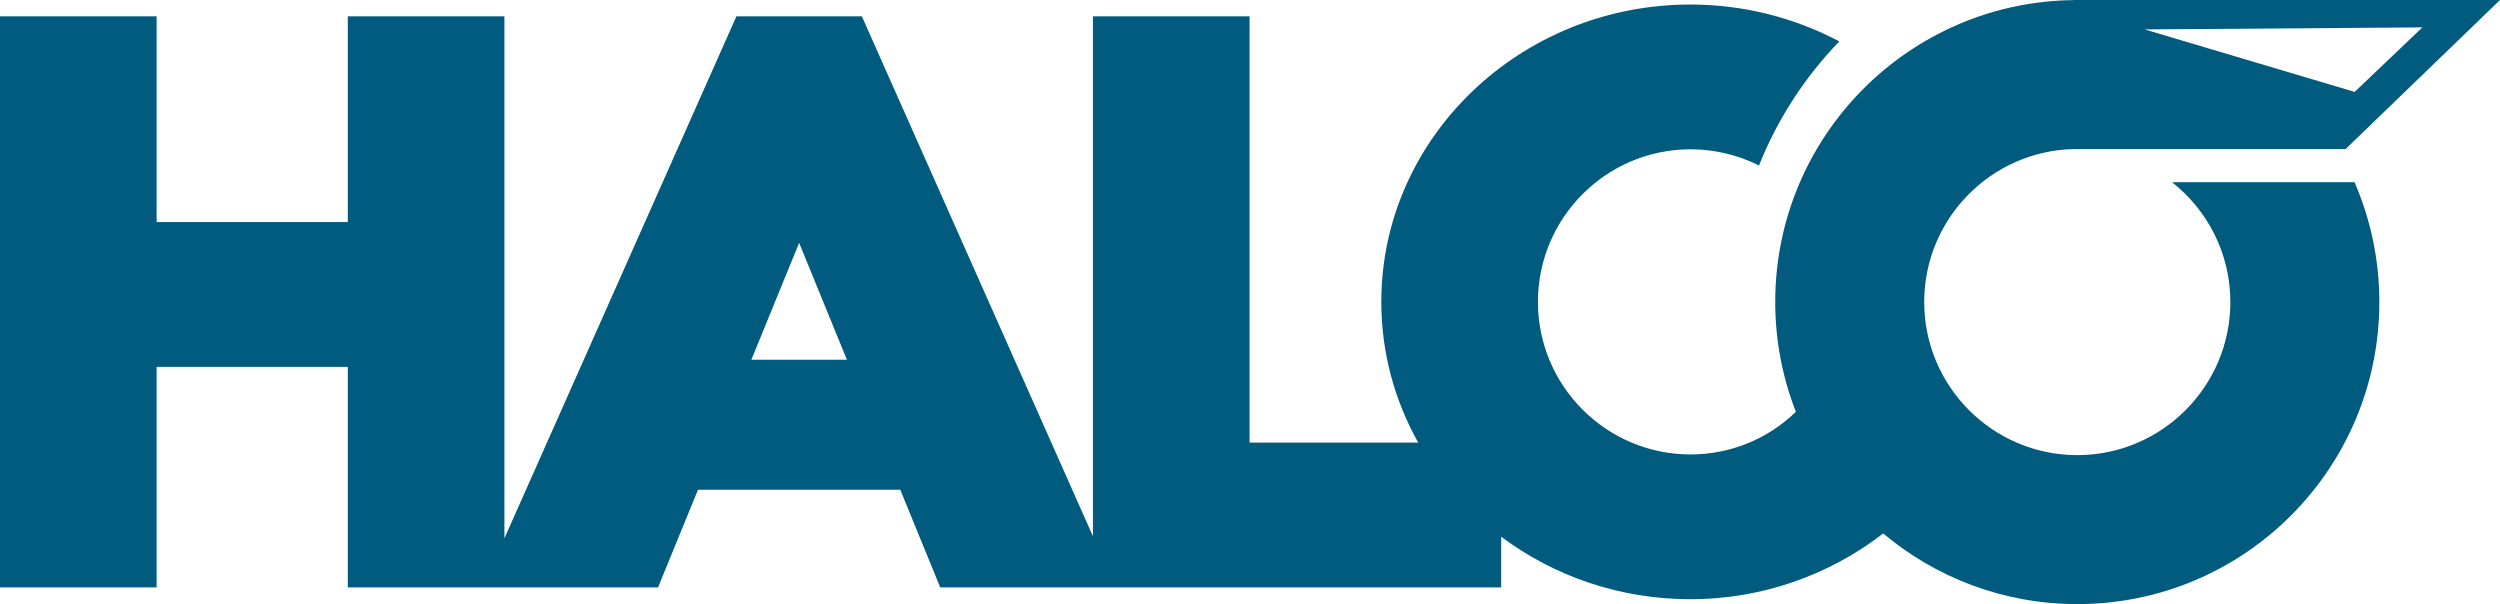 <?xml version="1.0" encoding="UTF-8"?>
<svg xmlns="http://www.w3.org/2000/svg" xmlns:xlink="http://www.w3.org/1999/xlink" width="643.995px" height="155.614px" viewBox="0 0 643.995 155.614" version="1.1">
  <title>Fill 1</title>
  <g id="Page-1" stroke="none" stroke-width="1" fill="none" fill-rule="evenodd">
    <g id="HALCO-logo-blue" transform="translate(-63.29, -219.678)" fill="#005B7E">
      <path d="M256.842,312.341 L269.145,282.239 L281.45,312.341 L256.842,312.341 Z M687.294,226.733 L669.852,243.354 L615.747,227.256 L687.294,226.733 Z M622.803,266.604 C631.937,273.823 637.829,284.963 637.829,297.485 C637.829,319.229 620.138,336.919 598.394,336.919 C576.65,336.919 558.96,319.229 558.96,297.485 C558.96,276.002 576.231,258.488 597.616,258.071 L597.616,258.08 L667.508,258.08 L707.285,219.682 L598.366,219.682 L598.366,219.678 C598.304,219.678 598.244,219.682 598.182,219.682 L597.616,219.682 L597.616,219.697 C555.004,220.117 520.586,254.774 520.586,297.485 C520.586,307.46 522.484,316.987 525.905,325.752 C518.723,332.736 509.071,336.741 498.76,336.741 C477.089,336.741 459.458,319.11 459.458,297.439 C459.458,275.768 477.089,258.137 498.76,258.137 C505.023,258.137 511.031,259.612 516.405,262.309 C521.109,250.489 528.1,239.649 537.096,230.344 C525.6,224.275 512.498,220.842 498.76,220.842 C454.842,220.842 419.112,255.203 419.112,297.439 C419.112,310.546 422.558,322.891 428.617,333.69 L385.175,333.69 L385.175,223.891 L344.829,223.891 L344.829,357.814 L285.308,223.891 L252.984,223.891 L193.228,358.341 L193.228,223.891 L152.882,223.891 L152.882,276.886 L103.636,276.886 L103.636,223.891 L63.29,223.891 L63.29,370.987 L103.636,370.987 L103.636,314.181 L152.882,314.181 L152.882,370.987 L187.608,370.987 L193.228,370.987 L232.802,370.987 L243.095,345.825 L295.197,345.825 L305.49,370.987 L344.829,370.987 L350.684,370.987 L449.987,370.987 L449.987,357.932 C463.475,368.013 480.395,374.037 498.76,374.037 C517.219,374.037 534.603,367.777 548.397,357.089 C561.92,368.444 579.354,375.292 598.394,375.292 C641.366,375.292 676.202,340.457 676.202,297.485 C676.202,286.508 673.914,276.072 669.811,266.604 L622.803,266.604 Z" id="Fill-1"></path>
    </g>
  </g>
</svg>
